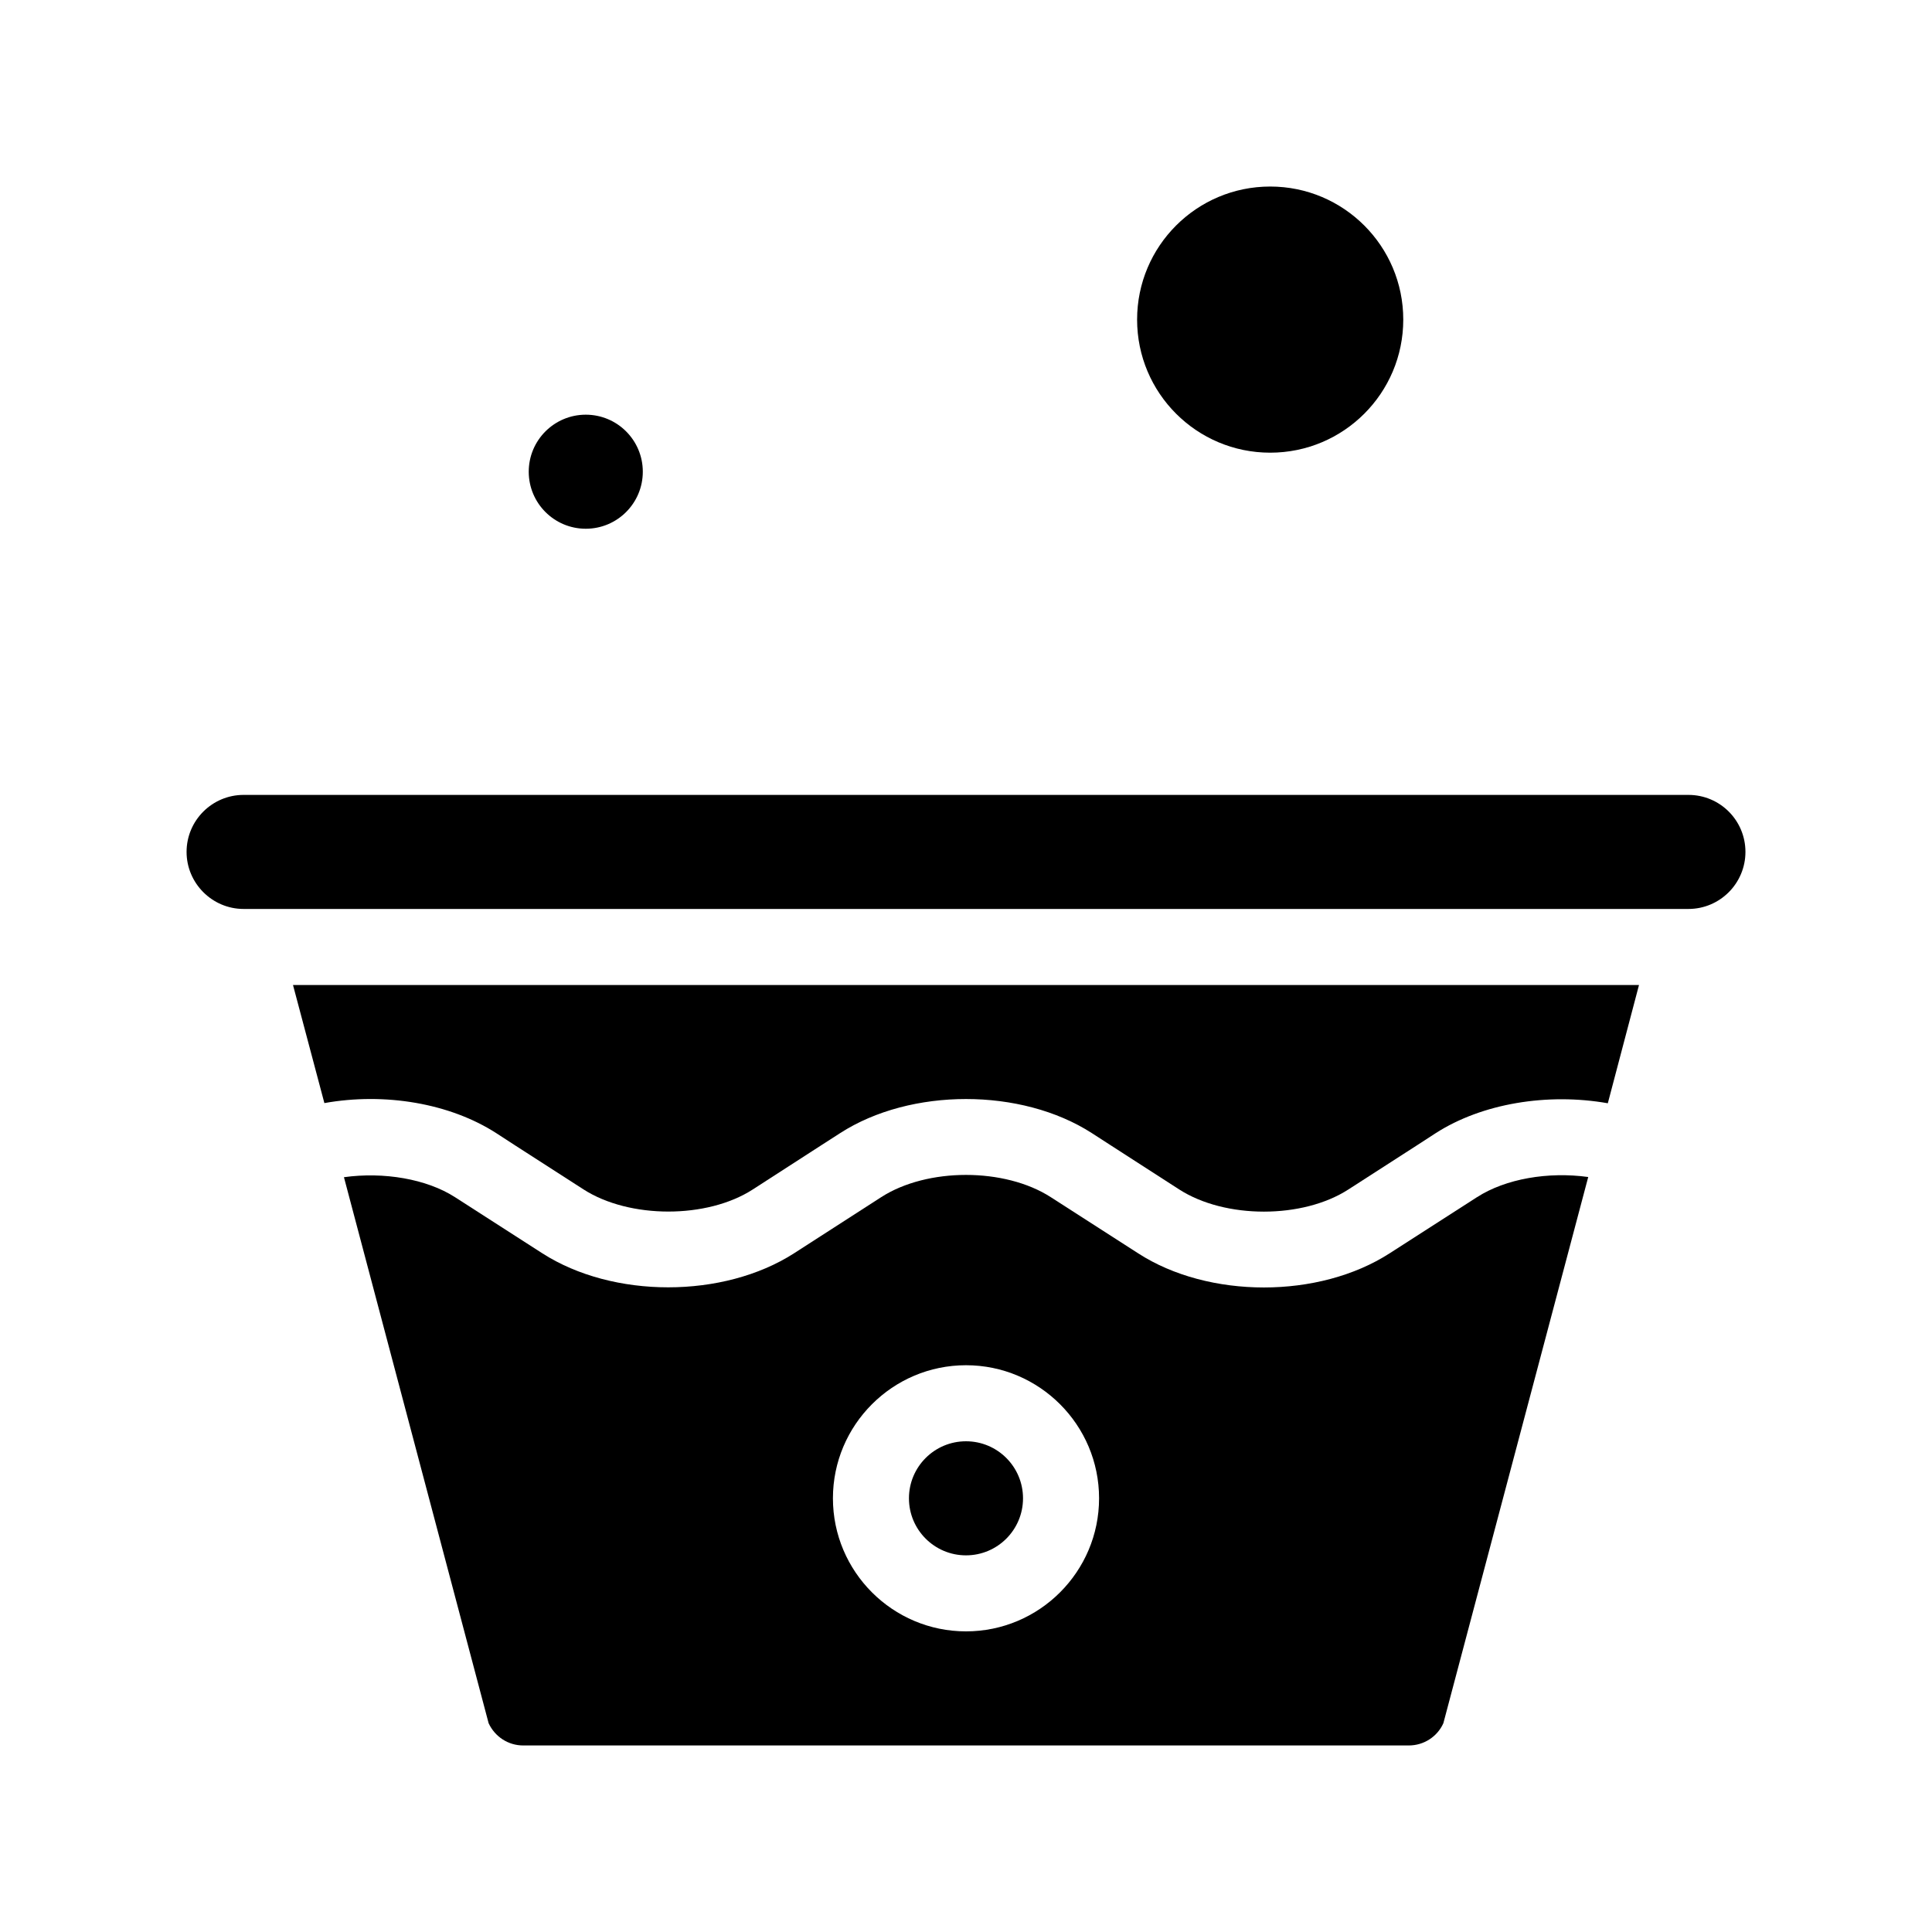 <?xml version="1.0" encoding="UTF-8"?>
<!-- Uploaded to: ICON Repo, www.iconrepo.com, Generator: ICON Repo Mixer Tools -->
<svg fill="#000000" width="800px" height="800px" version="1.1" viewBox="144 144 512 512" xmlns="http://www.w3.org/2000/svg">
 <g>
  <path d="m606.56 369.77c0 8.312-6.75 15.113-15.113 15.113h-382.89c-8.312 0-15.113-6.801-15.113-15.113 0-8.363 6.801-15.113 15.113-15.113h382.89c8.363 0 15.113 6.75 15.113 15.113z"/>
  <path d="m578.35 405.04-8.262 31.336c-16.02-2.82-33.352 0.051-45.594 7.91l-4.734 3.074-18.391 11.84c-12.141 7.859-32.695 7.859-44.891 0l-18.289-11.789-4.836-3.125c-18.691-12.043-48.012-12.043-66.703 0l-4.938 3.176-18.188 11.738c-12.141 7.859-32.746 7.809-44.891 0l-18.086-11.637-5.039-3.273c-12.293-7.91-29.523-10.832-45.543-7.961l-8.316-31.289z"/>
  <path d="m535.42 461.26-23.125 14.863c-9.371 6.047-21.363 9.07-33.352 9.07-11.992 0-24.031-3.023-33.352-9.07l-23.125-14.863c-12.191-7.859-32.746-7.859-44.941 0l-23.074 14.863c-18.742 12.043-48.012 12.043-66.754 0l-23.125-14.863c-7.508-4.836-18.895-6.75-29.422-5.289l38.34 144.7c1.664 3.578 5.188 5.894 9.168 5.894h234.68c3.981 0 7.559-2.316 9.168-5.894l38.391-144.75c-10.629-1.461-21.863 0.453-29.473 5.34zm-135.42 115.07c-19.445 0-35.266-15.82-35.266-35.266 0-19.445 15.82-35.266 35.266-35.266s35.266 15.82 35.266 35.266c0 19.445-15.82 35.266-35.266 35.266z"/>
  <path d="m415.11 541.07c0 8.348-6.766 15.113-15.113 15.113s-15.117-6.766-15.117-15.113 6.769-15.117 15.117-15.117 15.113 6.769 15.113 15.117"/>
  <path d="m515.88 228.7c0 19.477-15.789 35.266-35.266 35.266-19.48 0-35.27-15.789-35.27-35.266s15.789-35.266 35.27-35.266c19.477 0 35.266 15.789 35.266 35.266"/>
  <path d="m314.35 269.01c0 8.348-6.766 15.113-15.113 15.113-8.348 0-15.117-6.766-15.117-15.113 0-8.348 6.769-15.113 15.117-15.113 8.348 0 15.113 6.766 15.113 15.113"/>
 </g>
</svg>